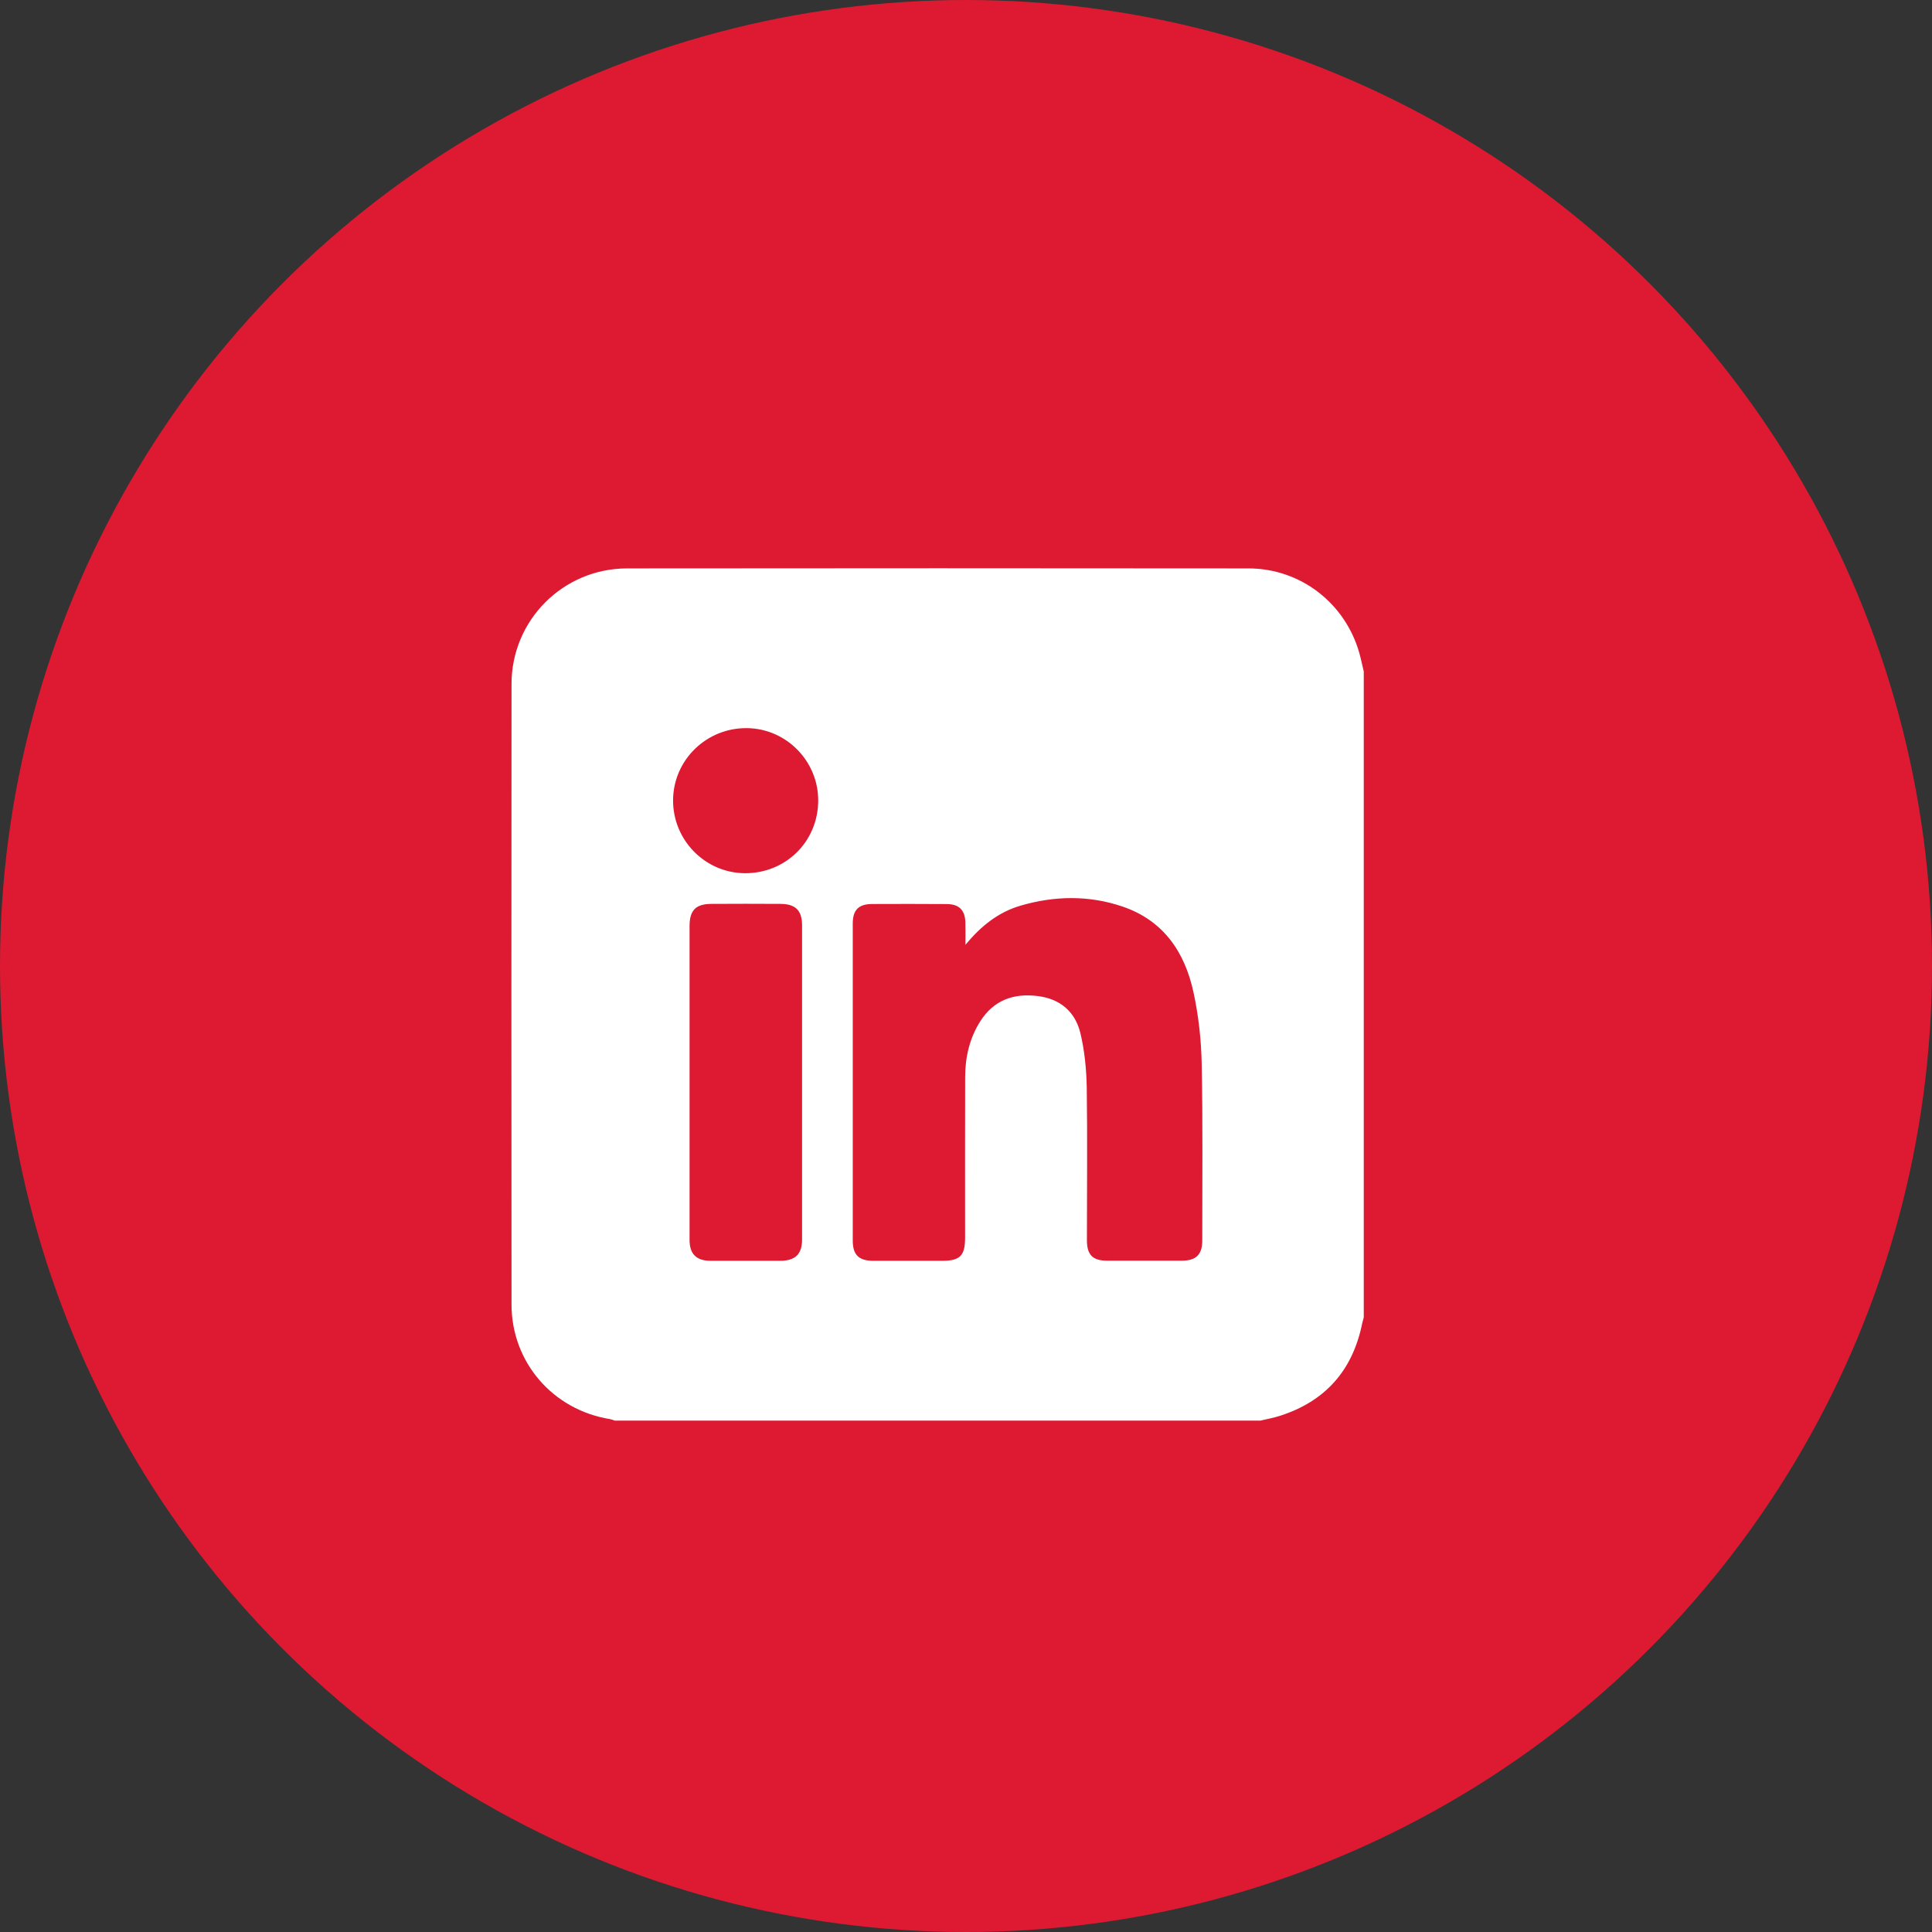 <svg width="34" height="34" viewBox="0 0 34 34" fill="none" xmlns="http://www.w3.org/2000/svg">
<rect x="0" y="0" width="34" height="34" fill="#333333" stroke="none"/>
<circle cx="17" cy="17" r="17" fill="#DD1A32"/>
<g clip-path="url(#clip0_1135_1152)">
<path d="M22.184 25C18.395 25 14.606 25 10.818 25C10.79 24.991 10.763 24.979 10.735 24.974C9.73 24.812 9.003 23.974 9.002 22.958C8.999 19.317 8.999 15.675 9.002 12.034C9.004 10.912 9.911 10.004 11.035 10.003C14.681 9.999 18.327 9.999 21.973 10.003C22.885 10.004 23.672 10.612 23.922 11.492C23.952 11.6 23.974 11.709 24 11.818C24 15.606 24 19.395 24 23.184C23.991 23.221 23.979 23.258 23.971 23.296C23.803 24.118 23.323 24.661 22.523 24.917C22.412 24.952 22.297 24.973 22.184 25ZM16.99 16.627C16.99 16.495 16.993 16.364 16.989 16.233C16.983 16.016 16.878 15.911 16.661 15.91C16.222 15.907 15.782 15.907 15.343 15.909C15.109 15.911 15.007 16.016 15.007 16.253C15.007 18.113 15.007 19.972 15.007 21.832C15.007 22.082 15.113 22.187 15.364 22.188C15.769 22.189 16.174 22.188 16.579 22.188C16.896 22.188 16.984 22.1 16.984 21.777C16.984 20.835 16.982 19.893 16.985 18.951C16.986 18.604 17.062 18.273 17.249 17.976C17.488 17.598 17.842 17.474 18.27 17.53C18.662 17.58 18.923 17.809 19.013 18.181C19.087 18.49 19.119 18.815 19.125 19.134C19.138 20.032 19.128 20.93 19.128 21.828C19.128 22.083 19.23 22.185 19.481 22.186C19.921 22.187 20.36 22.187 20.799 22.186C21.05 22.185 21.158 22.079 21.158 21.83C21.157 20.795 21.169 19.76 21.148 18.726C21.14 18.305 21.093 17.877 21.004 17.465C20.851 16.755 20.474 16.196 19.749 15.952C19.159 15.753 18.559 15.764 17.963 15.937C17.565 16.053 17.259 16.302 16.99 16.627ZM12.135 19.038C12.135 19.965 12.134 20.892 12.135 21.819C12.135 22.069 12.254 22.187 12.504 22.188C12.914 22.189 13.323 22.189 13.733 22.188C13.993 22.187 14.114 22.073 14.115 21.816C14.116 19.971 14.116 18.127 14.115 16.282C14.114 16.021 13.999 15.909 13.737 15.907C13.332 15.904 12.927 15.905 12.522 15.907C12.243 15.908 12.135 16.019 12.135 16.3C12.134 17.212 12.135 18.125 12.135 19.038ZM14.399 14.1C14.407 13.403 13.845 12.824 13.151 12.814C12.438 12.803 11.853 13.369 11.845 14.075C11.838 14.779 12.403 15.36 13.104 15.367C13.822 15.373 14.391 14.817 14.399 14.1Z" fill="white"/>
</g>
<defs>
<clipPath id="clip0_1135_1152">
<rect width="15" height="15" fill="white" transform="translate(9 10)"/>
</clipPath>
</defs>
</svg>
